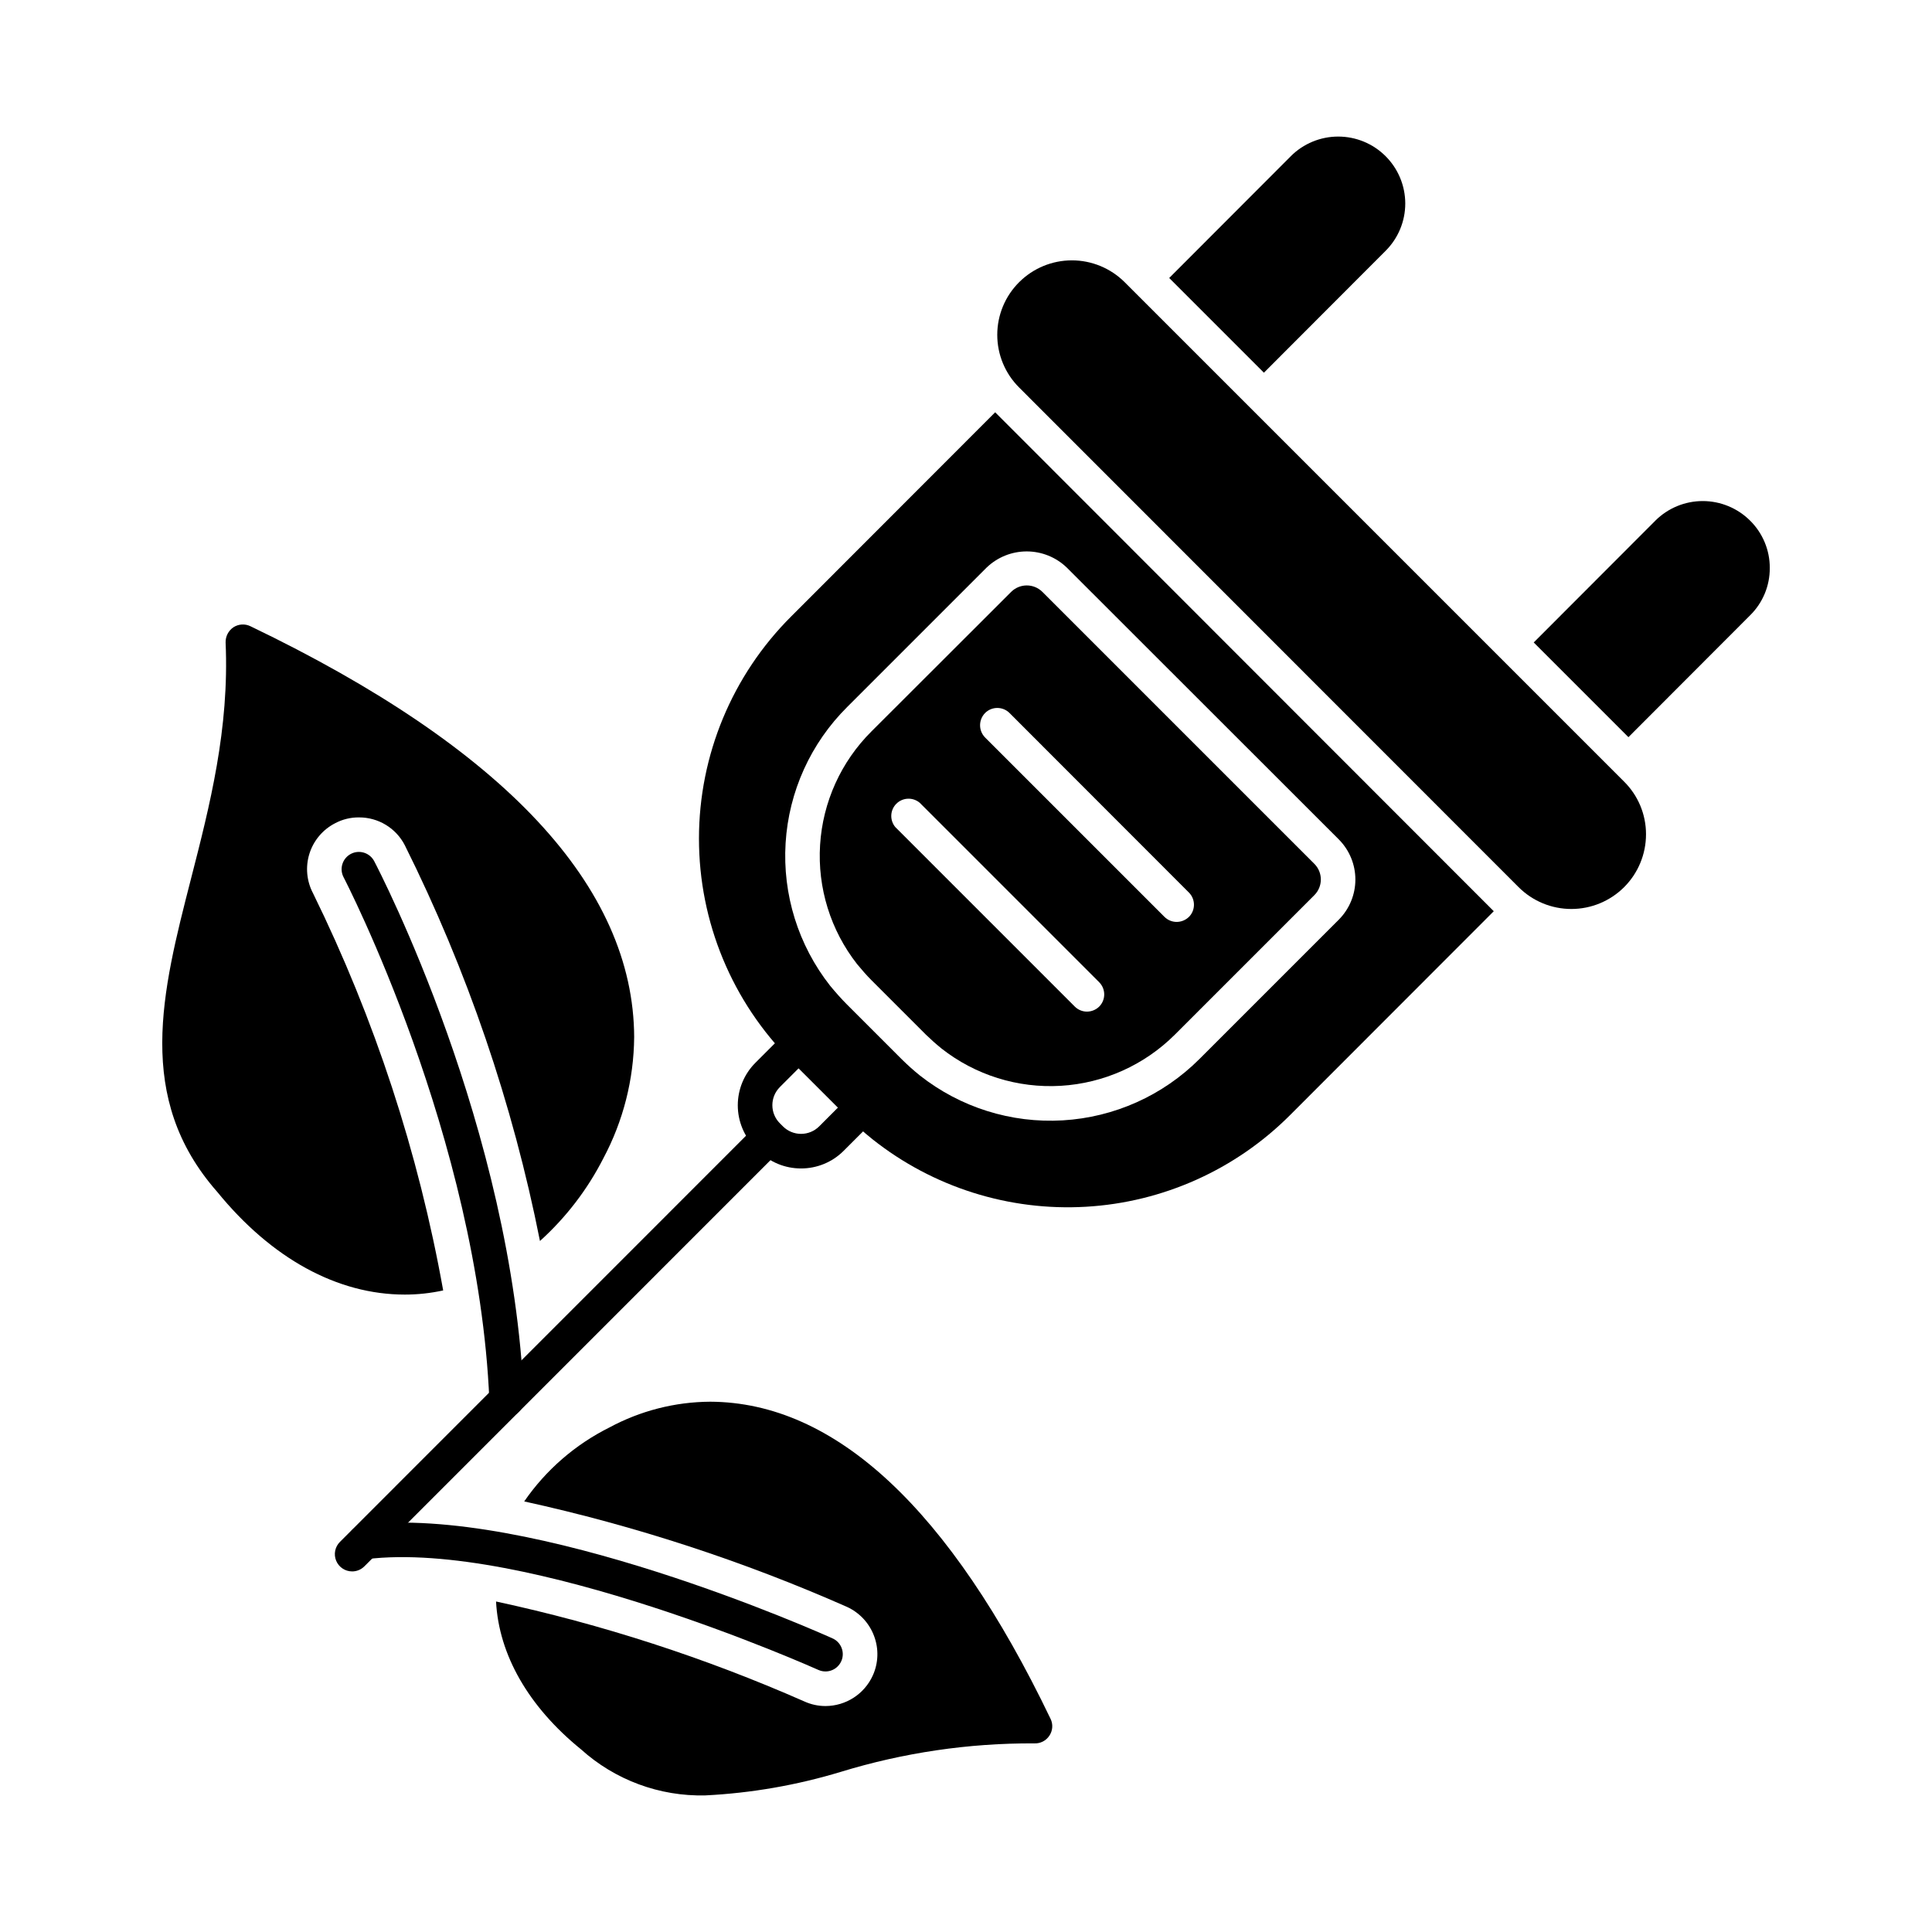 <?xml version="1.0" encoding="UTF-8"?>
<!-- Uploaded to: SVG Find, www.svgfind.com, Generator: SVG Find Mixer Tools -->
<svg fill="#000000" width="800px" height="800px" version="1.1" viewBox="144 144 512 512" xmlns="http://www.w3.org/2000/svg">
 <g>
  <path d="m516.41 197.93c0 4.711-1.879 9.227-5.219 12.551l-32.242 32.289-25.098-25.098 32.242-32.289-0.004-0.004c3.332-3.324 7.848-5.188 12.555-5.188 4.707 0 9.223 1.871 12.551 5.195 3.332 3.324 5.207 7.836 5.215 12.543z"/>
  <path d="m613.01 294.52c0.027 4.719-1.855 9.246-5.219 12.551l-32.242 32.289-25.098-25.098 32.242-32.289-0.004-0.004c3.332-3.32 7.848-5.184 12.551-5.184s9.219 1.863 12.551 5.184c3.356 3.312 5.238 7.836 5.219 12.551z"/>
  <path d="m312.06 418.88c-0.098 11.188-2.894 22.184-8.152 32.059-4.219 8.277-9.914 15.715-16.812 21.938-7.215-36.398-19.262-71.672-35.816-104.88-2.336-4.543-7.023-7.394-12.137-7.375-2.219-0.023-4.406 0.512-6.363 1.559-3.246 1.676-5.688 4.578-6.781 8.062-1.09 3.484-0.746 7.258 0.961 10.488 16.34 33.305 27.949 68.73 34.488 105.25-1.676 0.363-3.375 0.637-5.082 0.824-1.688 0.184-3.387 0.273-5.086 0.273-17.863 0-35.312-9.527-49.738-27.25-21.848-24.824-14.609-52.992-6.961-82.809 5.039-19.602 10.215-39.891 9.207-62.746-0.043-1.609 0.734-3.125 2.059-4.031 1.355-0.887 3.082-0.992 4.535-0.277 67.328 32.332 101.53 68.973 101.68 108.92z"/>
  <path d="m422.11 603.95c-0.875 1.359-2.414 2.144-4.027 2.062-17.383-0.086-34.68 2.465-51.297 7.559-11.656 3.527-23.699 5.621-35.863 6.227-12.152 0.297-23.957-4.082-32.977-12.227-13.922-11.312-21.754-25.055-22.488-39.16 28.047 6.043 55.406 14.91 81.664 26.473 1.766 0.812 3.688 1.234 5.633 1.234 5.41-0.008 10.316-3.176 12.547-8.105 1.5-3.312 1.617-7.09 0.324-10.488-1.285-3.414-3.871-6.18-7.191-7.695-27.504-12.137-56.148-21.496-85.512-27.938 5.75-8.34 13.516-15.082 22.582-19.602 8.207-4.426 17.375-6.769 26.699-6.824 33.113 0.137 63.48 28.398 90.184 84v-0.004c0.719 1.438 0.613 3.148-0.277 4.488z"/>
  <path d="m492.32 372.93-72.09-72.09c-2.285-2.258-5.961-2.258-8.246 0l-37.008 36.961c-8.082 8.031-12.938 18.746-13.645 30.117-0.711 11.371 2.777 22.605 9.801 31.578 1.328 1.602 2.566 3.023 3.801 4.258l14.473 14.473c1.238 1.191 2.656 2.473 4.078 3.617l-0.004 0.004c8.98 7.059 20.234 10.582 31.637 9.906 11.398-0.676 22.16-5.504 30.242-13.57l36.961-36.961c2.289-2.293 2.289-6.004 0-8.293zm-57.023 37.832c-0.871 0.848-2.035 1.324-3.25 1.328-1.203-0.004-2.356-0.48-3.207-1.328l-47.543-47.543v0.004c-1.555-1.82-1.449-4.527 0.242-6.219 1.691-1.691 4.398-1.797 6.219-0.242l47.543 47.543h-0.004c1.777 1.785 1.777 4.672 0 6.457zm23.77-23.77h0.004c-0.871 0.848-2.039 1.324-3.254 1.328-1.203-0.004-2.352-0.484-3.207-1.328l-47.543-47.543h0.004c-1.785-1.797-1.785-4.703 0-6.504 1.785-1.773 4.672-1.773 6.457 0l47.551 47.59c1.777 1.785 1.777 4.672 0 6.457z"/>
  <path d="m407.73 253.26-54.047 54.09c-15.645 15.598-24.441 36.777-24.449 58.867s8.773 43.277 24.406 58.887l14.473 14.473c2.266 2.246 4.652 4.371 7.144 6.367 16.012 12.688 36.129 19.043 56.523 17.859 20.395-1.18 39.645-9.82 54.086-24.273l54-54.047zm54.137 171.39c-9.68 9.672-22.566 15.457-36.227 16.258-13.66 0.805-27.137-3.434-37.879-11.906-1.676-1.352-3.281-2.789-4.809-4.305l-14.473-14.473c-1.465-1.465-2.93-3.113-4.488-4.992l-0.004-0.004c-8.43-10.727-12.629-24.18-11.793-37.801 0.836-13.621 6.648-26.457 16.328-36.074l36.961-36.961c2.856-2.734 6.652-4.262 10.605-4.262 3.949 0 7.75 1.527 10.602 4.262l72.137 72.09c2.793 2.82 4.363 6.633 4.363 10.602 0 3.973-1.57 7.785-4.363 10.605z"/>
  <path d="m580.21 365.1c0 5.246-2.078 10.277-5.785 13.988-3.707 3.707-8.734 5.797-13.98 5.801-5.242 0.008-10.273-2.07-13.988-5.773l-132.36-132.41c-3.723-3.695-5.812-8.723-5.812-13.969 0-5.246 2.09-10.273 5.812-13.969 3.707-3.695 8.73-5.773 13.969-5.773 5.234 0 10.258 2.078 13.969 5.773l132.36 132.36c3.731 3.691 5.824 8.723 5.816 13.969z"/>
  <path d="m237.32 560.44c-1.852 0-3.523-1.113-4.231-2.824-0.711-1.715-0.316-3.684 0.992-4.992l110.49-110.51c1.797-1.738 4.656-1.711 6.422 0.055 1.766 1.766 1.793 4.621 0.055 6.422l-110.49 110.51c-0.859 0.859-2.023 1.344-3.238 1.34z"/>
  <path d="m356.28 453.65c-4.227 0.012-8.281-1.66-11.27-4.648l-0.816-0.816v0.004c-2.992-2.992-4.672-7.047-4.672-11.273 0-4.227 1.68-8.281 4.672-11.27l8.246-8.246h-0.004c1.789-1.789 4.688-1.789 6.477 0l16.883 16.883c1.789 1.789 1.789 4.688 0 6.477l-8.246 8.246 0.004-0.004c-2.992 2.988-7.047 4.66-11.273 4.648zm-0.609-26.566-5.008 5.008 0.004 0.004c-2.644 2.644-2.644 6.938 0 9.586l0.816 0.816-0.004-0.004c1.277 1.277 3.004 1.996 4.809 1.996 1.805 0 3.535-0.719 4.812-1.996l5-5.008z"/>
  <path d="m278.27 519.5c-2.457 0.004-4.477-1.934-4.582-4.387-2.949-69.703-38.281-137.96-38.637-138.64-0.562-1.074-0.676-2.332-0.312-3.492 0.359-1.156 1.168-2.125 2.246-2.691 2.242-1.172 5.008-0.309 6.184 1.934 1.492 2.852 36.641 70.707 39.672 142.5 0.051 1.215-0.379 2.402-1.203 3.297-0.82 0.895-1.965 1.426-3.18 1.477z"/>
  <path d="m362.76 586.95c-0.648 0-1.289-0.137-1.879-0.402-0.766-0.348-77.27-34.57-119.78-29.355-2.484 0.258-4.719-1.52-5.023-4-0.301-2.481 1.441-4.746 3.914-5.09 45.062-5.496 121.43 28.641 124.66 30.098v-0.004c1.965 0.891 3.043 3.031 2.59 5.137-0.457 2.109-2.32 3.617-4.477 3.617z"/>
 </g>
</svg>